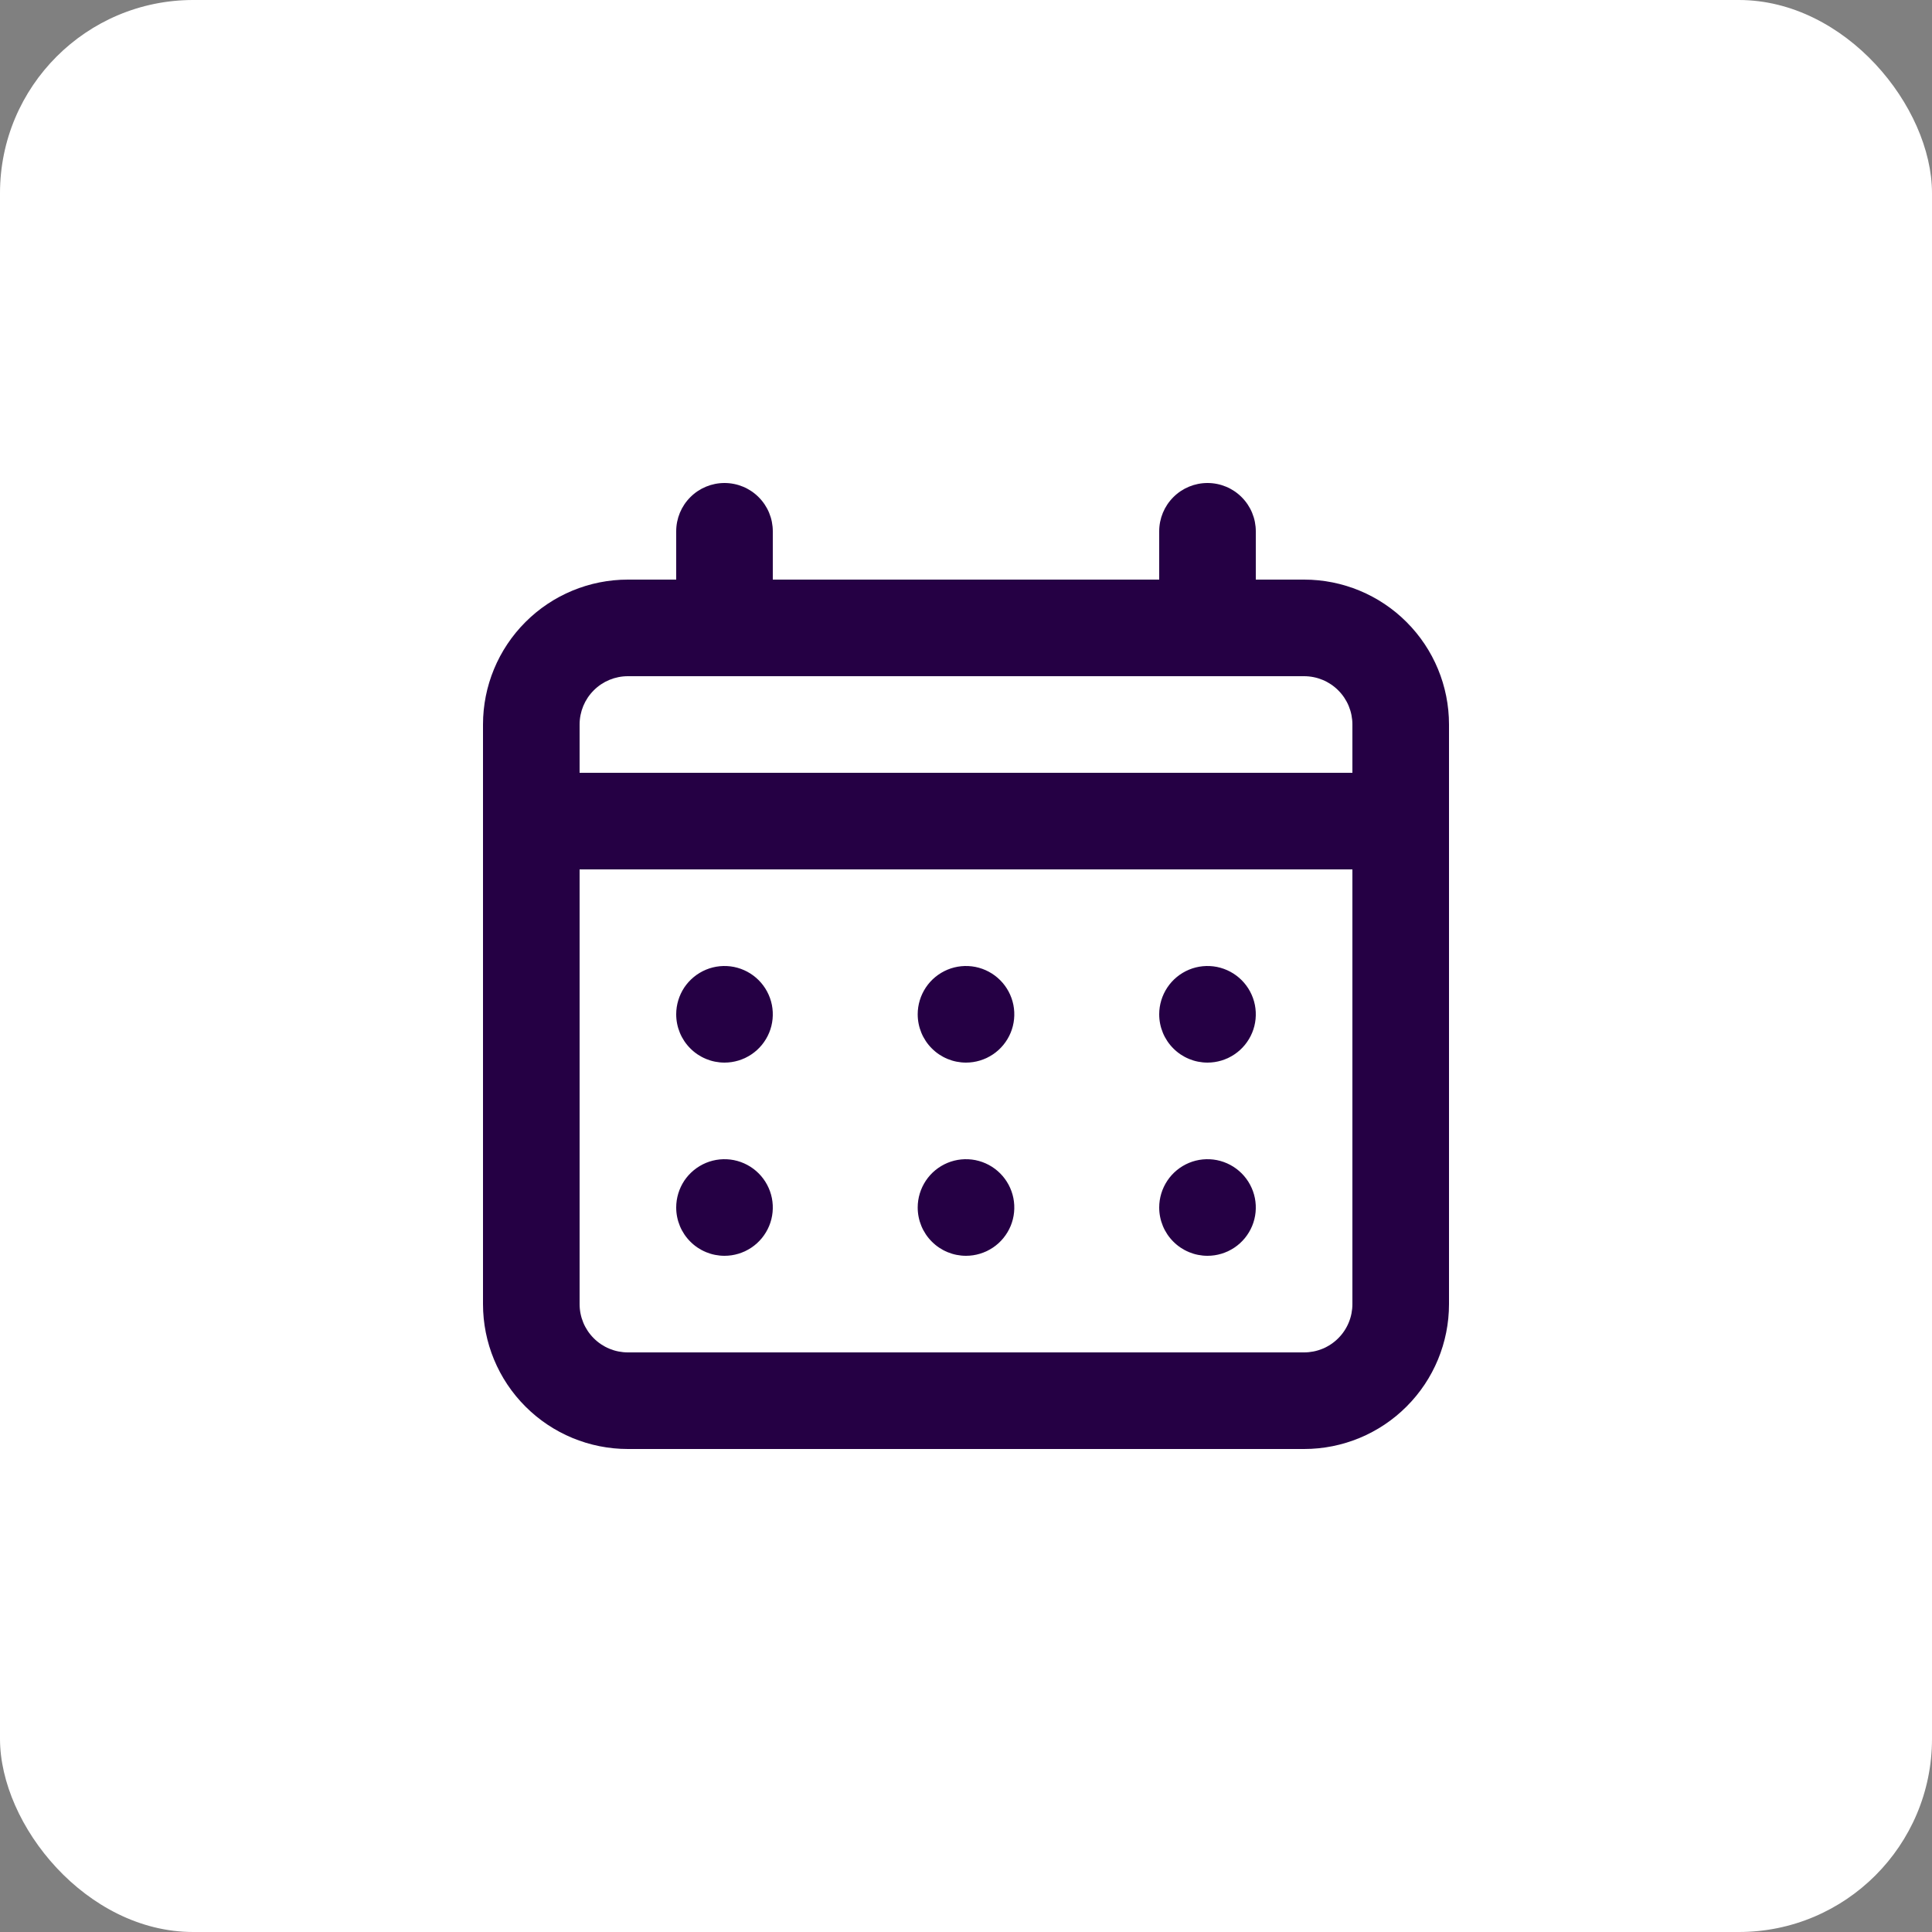 <svg width="40" height="40" viewBox="0 0 40 40" fill="none" xmlns="http://www.w3.org/2000/svg">
<rect x="0" y="0" width="40" height="40" fill="#808080" stroke="none"/>
<rect width="40" height="40" rx="4" fill="white"/>
<path d="M20 22C20.198 22 20.391 21.941 20.556 21.831C20.72 21.722 20.848 21.565 20.924 21.383C21 21.2 21.019 20.999 20.981 20.805C20.942 20.611 20.847 20.433 20.707 20.293C20.567 20.153 20.389 20.058 20.195 20.019C20.001 19.981 19.8 20 19.617 20.076C19.435 20.152 19.278 20.28 19.169 20.444C19.059 20.609 19 20.802 19 21C19 21.265 19.105 21.52 19.293 21.707C19.48 21.895 19.735 22 20 22ZM25 22C25.198 22 25.391 21.941 25.556 21.831C25.72 21.722 25.848 21.565 25.924 21.383C26 21.2 26.019 20.999 25.981 20.805C25.942 20.611 25.847 20.433 25.707 20.293C25.567 20.153 25.389 20.058 25.195 20.019C25.001 19.981 24.8 20 24.617 20.076C24.435 20.152 24.278 20.28 24.169 20.444C24.059 20.609 24 20.802 24 21C24 21.265 24.105 21.52 24.293 21.707C24.48 21.895 24.735 22 25 22ZM20 26C20.198 26 20.391 25.941 20.556 25.831C20.72 25.722 20.848 25.565 20.924 25.383C21 25.2 21.019 24.999 20.981 24.805C20.942 24.611 20.847 24.433 20.707 24.293C20.567 24.153 20.389 24.058 20.195 24.019C20.001 23.981 19.8 24 19.617 24.076C19.435 24.152 19.278 24.28 19.169 24.444C19.059 24.609 19 24.802 19 25C19 25.265 19.105 25.52 19.293 25.707C19.48 25.895 19.735 26 20 26ZM25 26C25.198 26 25.391 25.941 25.556 25.831C25.72 25.722 25.848 25.565 25.924 25.383C26 25.2 26.019 24.999 25.981 24.805C25.942 24.611 25.847 24.433 25.707 24.293C25.567 24.153 25.389 24.058 25.195 24.019C25.001 23.981 24.8 24 24.617 24.076C24.435 24.152 24.278 24.28 24.169 24.444C24.059 24.609 24 24.802 24 25C24 25.265 24.105 25.52 24.293 25.707C24.48 25.895 24.735 26 25 26ZM15 22C15.198 22 15.391 21.941 15.556 21.831C15.72 21.722 15.848 21.565 15.924 21.383C16 21.2 16.019 20.999 15.981 20.805C15.942 20.611 15.847 20.433 15.707 20.293C15.567 20.153 15.389 20.058 15.195 20.019C15.001 19.981 14.8 20 14.617 20.076C14.435 20.152 14.278 20.28 14.168 20.444C14.059 20.609 14 20.802 14 21C14 21.265 14.105 21.52 14.293 21.707C14.48 21.895 14.735 22 15 22ZM27 12H26V11C26 10.735 25.895 10.48 25.707 10.293C25.52 10.105 25.265 10 25 10C24.735 10 24.48 10.105 24.293 10.293C24.105 10.48 24 10.735 24 11V12H16V11C16 10.735 15.895 10.48 15.707 10.293C15.52 10.105 15.265 10 15 10C14.735 10 14.48 10.105 14.293 10.293C14.105 10.48 14 10.735 14 11V12H13C12.204 12 11.441 12.316 10.879 12.879C10.316 13.441 10 14.204 10 15V27C10 27.796 10.316 28.559 10.879 29.121C11.441 29.684 12.204 30 13 30H27C27.796 30 28.559 29.684 29.121 29.121C29.684 28.559 30 27.796 30 27V15C30 14.204 29.684 13.441 29.121 12.879C28.559 12.316 27.796 12 27 12ZM28 27C28 27.265 27.895 27.52 27.707 27.707C27.52 27.895 27.265 28 27 28H13C12.735 28 12.48 27.895 12.293 27.707C12.105 27.52 12 27.265 12 27V18H28V27ZM28 16H12V15C12 14.735 12.105 14.48 12.293 14.293C12.48 14.105 12.735 14 13 14H27C27.265 14 27.52 14.105 27.707 14.293C27.895 14.48 28 14.735 28 15V16ZM15 26C15.198 26 15.391 25.941 15.556 25.831C15.72 25.722 15.848 25.565 15.924 25.383C16 25.2 16.019 24.999 15.981 24.805C15.942 24.611 15.847 24.433 15.707 24.293C15.567 24.153 15.389 24.058 15.195 24.019C15.001 23.981 14.8 24 14.617 24.076C14.435 24.152 14.278 24.28 14.168 24.444C14.059 24.609 14 24.802 14 25C14 25.265 14.105 25.52 14.293 25.707C14.48 25.895 14.735 26 15 26Z" fill="#250044"/>
</svg>
